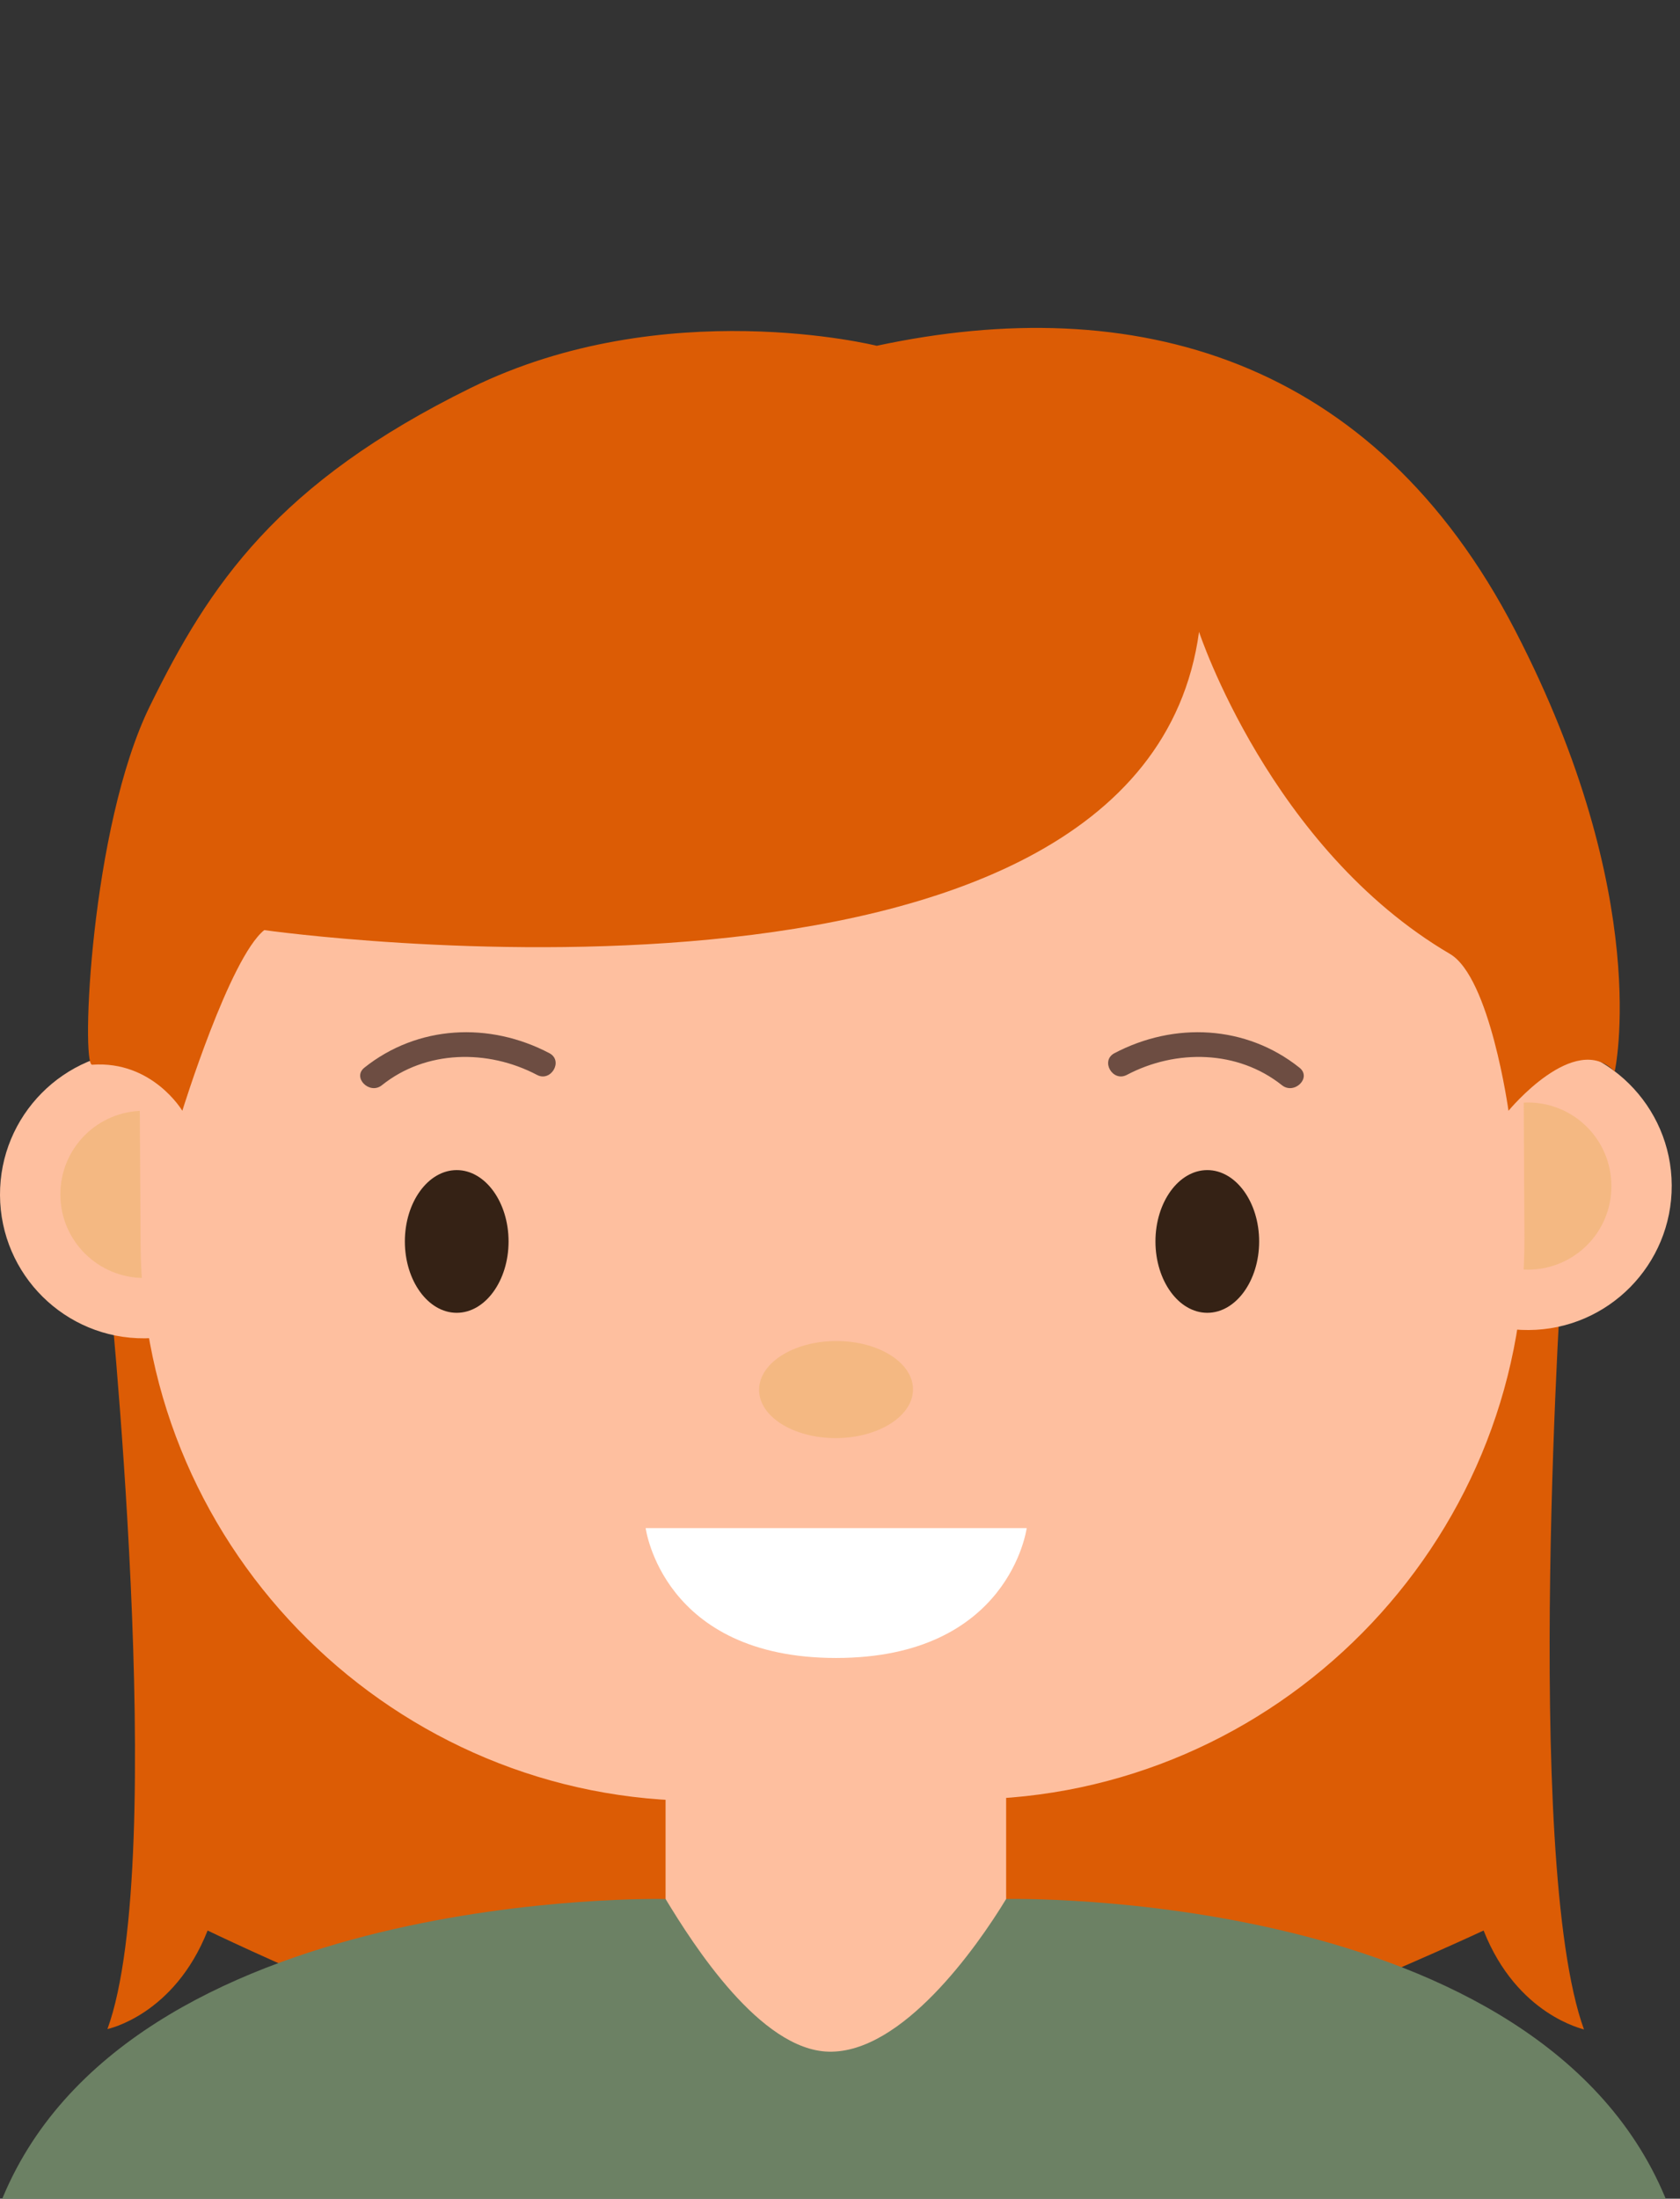 <?xml version="1.0" encoding="UTF-8"?> <svg xmlns="http://www.w3.org/2000/svg" width="81" height="106" viewBox="0 0 81 106" fill="none"><rect x="0" y="0" width="81" height="106" fill="#333333" stroke="none"/><g clip-path="url(#clip0_761:2196)"><path d="M71.531 93.07C71.531 93.07 57.101 99.8 48.521 101.6C47.221 97.24 47.611 91.16 47.461 86.74C50.991 83.62 65.371 78.8 67.841 73.35C69.071 70.63 70.211 67.39 70.991 64.13C72.271 64.36 73.971 63.1 75.351 60.61C75.351 60.15 73.381 89.63 76.371 97.84C76.371 97.82 73.151 97.17 71.531 93.07Z" fill="#DC5C05"></path><path d="M10.01 93.07C10.01 93.07 22.89 99.3 31.47 101.1C32.77 96.74 32.55 89.77 32.7 85.35C29.17 82.23 15.15 78.8 12.69 73.35C11.46 70.63 10.17 67.26 9.39 63.99C8.12 65.03 6.56 63.56 5.18 61.06C5.18 61.07 8.17 89.61 5.18 97.82C5.17 97.82 8.39 97.17 10.01 93.07Z" fill="#DC5C05"></path><path d="M48.51 83.19H32.09V99.9H48.51V83.19Z" fill="#FEBF9F"></path><path d="M13.88 57.54C13.9 61.37 10.81 64.5 6.98 64.52C3.15 64.55 0.02 61.46 9.65419e-05 57.62C-0.02 53.79 3.07 50.66 6.9 50.64C10.73 50.62 13.86 53.71 13.88 57.54Z" fill="#FEBF9F"></path><path d="M10.97 57.55C10.98 59.78 9.19 61.59 6.96 61.61C4.74 61.62 2.92 59.83 2.91 57.6C2.9 55.37 4.69 53.56 6.92 53.55C9.14 53.53 10.96 55.33 10.97 57.55Z" fill="#F4B882"></path><path d="M80.601 57.14C80.621 60.97 77.531 64.1 73.701 64.12C69.871 64.15 66.741 61.06 66.721 57.22C66.701 53.39 69.791 50.26 73.621 50.24C77.461 50.22 80.581 53.31 80.601 57.14Z" fill="#FEBF9F"></path><path d="M77.691 57.16C77.711 59.39 75.911 61.2 73.681 61.21C71.461 61.22 69.641 59.43 69.631 57.2C69.621 54.98 71.411 53.16 73.641 53.15C75.871 53.14 77.681 54.93 77.691 57.16Z" fill="#F4B882"></path><path d="M73.499 59.62C73.589 74.46 61.519 86.66 46.689 86.75L33.919 86.82C19.079 86.91 6.869 74.84 6.779 60.01L6.709 48.4C6.629 33.56 18.689 21.35 33.529 21.27L46.309 21.19C61.149 21.1 73.359 33.17 73.439 48.01L73.499 59.62Z" fill="#FEBF9F"></path><path d="M44.02 66.97C44.03 68.26 42.37 69.32 40.32 69.33C38.27 69.34 36.6 68.3 36.6 67.01C36.59 65.72 38.25 64.66 40.3 64.65C42.34 64.64 44.01 65.68 44.02 66.97Z" fill="#F4B882"></path><path d="M40.311 73.67H31.131C31.131 73.67 31.941 79.93 40.311 79.93C48.681 79.93 49.501 73.67 49.501 73.67H40.311Z" fill="white"></path><path d="M60.709 59.85C60.709 61.74 59.589 63.29 58.209 63.29C56.829 63.29 55.709 61.74 55.709 59.85C55.709 57.96 56.829 56.41 58.209 56.41C59.589 56.41 60.709 57.96 60.709 59.85Z" fill="#352215"></path><path d="M24.52 59.85C24.52 61.74 23.399 63.29 22.02 63.29C20.64 63.29 19.52 61.74 19.52 59.85C19.52 57.96 20.64 56.41 22.02 56.41C23.399 56.41 24.52 57.96 24.52 59.85Z" fill="#352215"></path><path d="M48.51 91.55C47.08 93.91 43.48 98.99 39.96 98.91C36.66 98.84 33.43 93.76 32.09 91.55C32.09 91.55 6 90.95 0 106.27H40.12H40.3H80.42C74.42 90.95 48.51 91.55 48.51 91.55Z" fill="#6C8164"></path><path d="M54.33 51.82C56.7 50.57 59.68 50.62 61.81 52.32C62.41 52.79 63.26 51.95 62.65 51.47C60.08 49.42 56.62 49.25 53.72 50.78C53.05 51.15 53.65 52.18 54.33 51.82Z" fill="#6D4D42"></path><path d="M25.89 51.82C23.51 50.57 20.53 50.62 18.41 52.32C17.82 52.79 16.97 51.95 17.57 51.47C20.14 49.42 23.6 49.25 26.5 50.78C27.17 51.15 26.56 52.18 25.89 51.82Z" fill="#6D4D42"></path><path d="M8.791 53.55C8.791 53.55 11.071 46.18 12.741 44.84C12.741 44.84 55.041 50.84 57.811 30.46C57.811 30.46 61.241 40.9 69.911 45.99C71.841 47.12 72.731 53.55 72.731 53.55C72.731 53.55 75.931 49.66 77.851 51.66C77.851 51.66 79.731 43.31 73.061 30.41C66.221 17.18 54.631 14.02 42.271 16.67C42.271 16.67 32.031 14.11 22.701 18.7C13.371 23.29 10.101 28.18 7.231 34.03C4.361 39.87 3.901 51.37 4.441 51.33C7.351 51.12 8.791 53.55 8.791 53.55Z" fill="#DC5C05"></path></g><defs><clipPath id="clip0_761:2196"><rect width="81" height="106" fill="white"></rect></clipPath></defs></svg> 